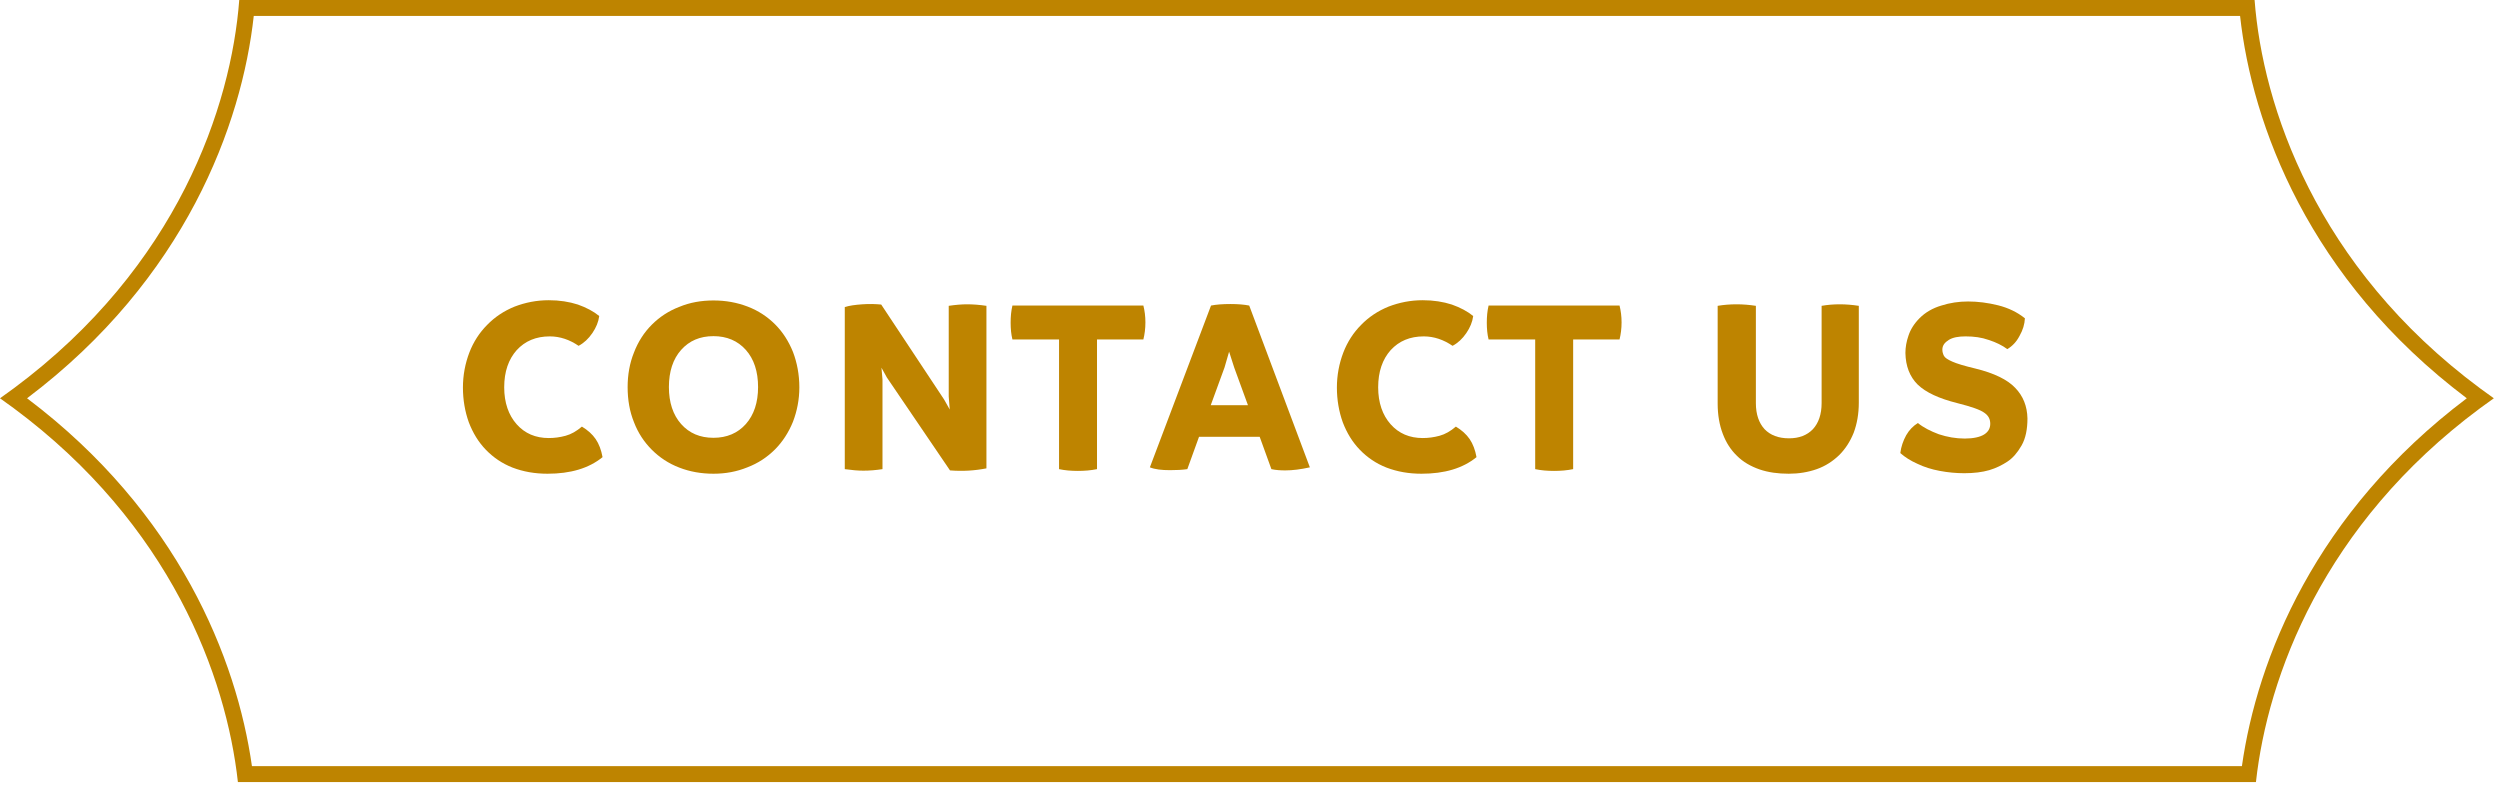 <svg xmlns="http://www.w3.org/2000/svg" width="157" height="50" viewBox="0 0 157 50" fill="none"><path fill-rule="evenodd" clip-rule="evenodd" d="M140.677 1H15.936C15.191 7.799 11.646 17.515 1.699 25.012C11.211 32.18 14.868 41.379 15.822 48.114H140.792C141.745 41.379 145.402 32.18 154.914 25.012C144.967 17.515 141.423 7.799 140.677 1ZM155.757 24.393C145.428 16.727 142.092 6.635 141.588 0H15.025C14.521 6.635 11.186 16.727 0.856 24.393C0.576 24.601 0.291 24.807 0 25.012C0.291 25.216 0.576 25.422 0.856 25.63C10.724 32.953 14.21 42.491 14.94 49.114H141.673C142.404 42.491 145.889 32.953 155.757 25.63C156.037 25.422 156.323 25.216 156.613 25.012C156.323 24.807 156.037 24.601 155.757 24.393Z" fill="#BE8400"></path><path d="M34.384 29.75C33.584 29.75 32.864 29.622 32.192 29.366C31.536 29.11 30.976 28.726 30.512 28.245C30.048 27.765 29.696 27.189 29.44 26.517C29.2 25.846 29.072 25.11 29.072 24.341C29.072 23.558 29.216 22.822 29.472 22.149C29.728 21.477 30.112 20.886 30.592 20.405C31.072 19.91 31.648 19.526 32.32 19.253C32.992 18.997 33.696 18.854 34.464 18.854C35.136 18.854 35.744 18.95 36.288 19.125C36.832 19.317 37.28 19.558 37.632 19.846C37.584 20.213 37.44 20.566 37.2 20.918C36.96 21.27 36.672 21.541 36.336 21.718C35.776 21.334 35.168 21.125 34.528 21.125C33.664 21.125 32.976 21.413 32.448 21.989C31.936 22.566 31.664 23.334 31.664 24.326C31.664 25.285 31.936 26.07 32.448 26.645C32.96 27.221 33.632 27.509 34.464 27.509C34.816 27.509 35.168 27.462 35.52 27.366C35.872 27.27 36.208 27.078 36.544 26.79C36.912 27.014 37.2 27.27 37.408 27.573C37.616 27.878 37.76 28.262 37.84 28.709C36.976 29.413 35.824 29.75 34.384 29.75Z" fill="#BE8400"></path><path d="M44.807 29.75C44.039 29.75 43.319 29.622 42.663 29.366C41.991 29.11 41.415 28.726 40.935 28.245C40.455 27.765 40.071 27.189 39.815 26.517C39.543 25.846 39.415 25.11 39.415 24.309C39.415 23.541 39.543 22.805 39.815 22.134C40.071 21.462 40.455 20.869 40.935 20.39C41.415 19.91 41.991 19.526 42.663 19.27C43.319 18.997 44.039 18.869 44.807 18.869C45.575 18.869 46.279 18.997 46.951 19.253C47.623 19.509 48.199 19.893 48.679 20.373C49.159 20.854 49.527 21.43 49.799 22.102C50.055 22.773 50.199 23.526 50.199 24.326C50.199 25.093 50.055 25.814 49.799 26.485C49.527 27.157 49.143 27.75 48.663 28.23C48.183 28.709 47.607 29.093 46.935 29.349C46.263 29.622 45.559 29.75 44.807 29.75ZM44.807 27.494C45.639 27.494 46.327 27.206 46.839 26.63C47.351 26.053 47.607 25.27 47.607 24.309C47.607 23.334 47.351 22.549 46.839 21.974C46.327 21.398 45.639 21.11 44.807 21.11C43.959 21.11 43.287 21.398 42.775 21.974C42.263 22.549 42.007 23.334 42.007 24.309C42.007 25.27 42.263 26.053 42.775 26.63C43.287 27.206 43.959 27.494 44.807 27.494Z" fill="#BE8400"></path><path d="M60.732 19.11C61.116 19.11 61.516 19.142 61.948 19.206V29.413C61.212 29.558 60.444 29.605 59.66 29.541L55.692 23.701L55.356 23.093L55.42 23.829V29.462C55.004 29.526 54.604 29.558 54.22 29.558C53.884 29.558 53.5 29.526 53.052 29.462V19.285C53.34 19.189 53.708 19.142 54.156 19.11C54.604 19.078 54.988 19.093 55.34 19.125L59.292 25.093L59.644 25.718L59.58 24.901V19.206C60.012 19.142 60.396 19.11 60.732 19.11Z" fill="#BE8400"></path><path d="M71.932 20.245C71.932 20.63 71.884 20.997 71.804 21.317H68.892V29.462C68.508 29.541 68.108 29.573 67.692 29.573C67.276 29.573 66.876 29.541 66.508 29.462V21.317H63.58C63.5 20.997 63.468 20.645 63.468 20.262C63.468 19.878 63.5 19.526 63.58 19.189H71.804C71.884 19.509 71.932 19.861 71.932 20.245Z" fill="#BE8400"></path><path d="M78.451 19.189L82.26 29.349C81.683 29.477 81.171 29.541 80.724 29.541C80.436 29.541 80.132 29.526 79.844 29.462L79.108 27.43H75.299L74.564 29.462C74.243 29.509 73.891 29.526 73.475 29.526C72.948 29.526 72.531 29.477 72.212 29.349L76.052 19.189C76.371 19.125 76.772 19.093 77.284 19.093C77.731 19.093 78.132 19.125 78.451 19.189ZM76.035 25.445H78.371L77.507 23.078L77.188 22.085L76.9 23.078L76.035 25.445Z" fill="#BE8400"></path><path d="M89.269 29.75C88.469 29.75 87.749 29.622 87.077 29.366C86.421 29.11 85.861 28.726 85.397 28.245C84.933 27.765 84.581 27.189 84.325 26.517C84.085 25.846 83.957 25.11 83.957 24.341C83.957 23.558 84.101 22.822 84.357 22.149C84.613 21.477 84.997 20.886 85.477 20.405C85.957 19.91 86.533 19.526 87.205 19.253C87.877 18.997 88.581 18.854 89.349 18.854C90.021 18.854 90.629 18.95 91.173 19.125C91.717 19.317 92.165 19.558 92.517 19.846C92.469 20.213 92.325 20.566 92.085 20.918C91.845 21.27 91.557 21.541 91.221 21.718C90.661 21.334 90.053 21.125 89.413 21.125C88.549 21.125 87.861 21.413 87.333 21.989C86.821 22.566 86.549 23.334 86.549 24.326C86.549 25.285 86.821 26.07 87.333 26.645C87.845 27.221 88.517 27.509 89.349 27.509C89.701 27.509 90.053 27.462 90.405 27.366C90.757 27.27 91.093 27.078 91.429 26.79C91.797 27.014 92.085 27.27 92.293 27.573C92.501 27.878 92.645 28.262 92.725 28.709C91.861 29.413 90.709 29.75 89.269 29.75Z" fill="#BE8400"></path><path d="M101.835 20.245C101.835 20.63 101.787 20.997 101.707 21.317H98.794V29.462C98.41 29.541 98.01 29.573 97.594 29.573C97.178 29.573 96.778 29.541 96.41 29.462V21.317H93.483C93.403 20.997 93.371 20.645 93.371 20.262C93.371 19.878 93.403 19.526 93.483 19.189H101.707C101.787 19.509 101.835 19.861 101.835 20.245Z" fill="#BE8400"></path><path d="M112.333 29.75C111.661 29.75 111.053 29.669 110.493 29.477C109.949 29.285 109.469 29.014 109.085 28.63C108.701 28.262 108.397 27.797 108.189 27.238C107.981 26.694 107.869 26.053 107.869 25.349V19.206C108.253 19.142 108.653 19.11 109.053 19.11C109.453 19.11 109.853 19.142 110.269 19.206V25.317C110.269 26.021 110.461 26.566 110.813 26.95C111.181 27.334 111.693 27.526 112.349 27.526C112.989 27.526 113.485 27.334 113.853 26.95C114.205 26.566 114.397 26.021 114.397 25.317V19.206C114.765 19.142 115.149 19.11 115.533 19.11C115.917 19.11 116.317 19.142 116.733 19.206V25.285C116.733 25.989 116.621 26.613 116.413 27.174C116.189 27.733 115.885 28.198 115.501 28.581C115.101 28.965 114.637 29.27 114.093 29.462C113.549 29.654 112.957 29.75 112.333 29.75Z" fill="#BE8400"></path><path d="M123.356 29.718C122.844 29.718 122.332 29.669 121.82 29.573C121.308 29.477 120.844 29.334 120.412 29.125C119.98 28.933 119.628 28.709 119.34 28.453C119.388 28.053 119.516 27.686 119.708 27.334C119.9 26.997 120.156 26.741 120.444 26.566C120.796 26.854 121.244 27.078 121.756 27.27C122.284 27.445 122.828 27.541 123.388 27.541C123.932 27.541 124.348 27.445 124.604 27.285C124.86 27.125 124.988 26.901 124.988 26.613C124.988 26.326 124.876 26.102 124.62 25.925C124.364 25.733 123.804 25.541 122.924 25.317C121.772 25.029 120.94 24.645 120.428 24.149C119.932 23.654 119.676 22.997 119.66 22.166C119.66 21.814 119.724 21.445 119.852 21.078C119.98 20.694 120.204 20.326 120.556 19.974C120.908 19.622 121.372 19.349 121.916 19.189C122.46 19.014 123.02 18.933 123.596 18.933C124.204 18.933 124.844 19.014 125.484 19.174C126.124 19.334 126.684 19.605 127.164 19.989C127.148 20.358 127.036 20.726 126.828 21.093C126.636 21.462 126.38 21.733 126.06 21.925C125.74 21.686 125.34 21.494 124.892 21.349C124.444 21.189 123.964 21.125 123.436 21.125C122.988 21.125 122.636 21.189 122.38 21.349C122.124 21.509 121.98 21.701 121.98 21.957C121.98 22.085 122.012 22.213 122.076 22.341C122.14 22.47 122.316 22.581 122.604 22.709C122.892 22.837 123.372 22.982 124.044 23.142C125.228 23.43 126.076 23.846 126.556 24.358C127.052 24.869 127.308 25.509 127.324 26.277C127.324 26.95 127.212 27.526 126.956 27.974C126.7 28.422 126.412 28.758 126.076 28.982C125.74 29.206 125.356 29.398 124.924 29.526C124.476 29.654 123.964 29.718 123.356 29.718Z" fill="#BE8400"></path></svg>